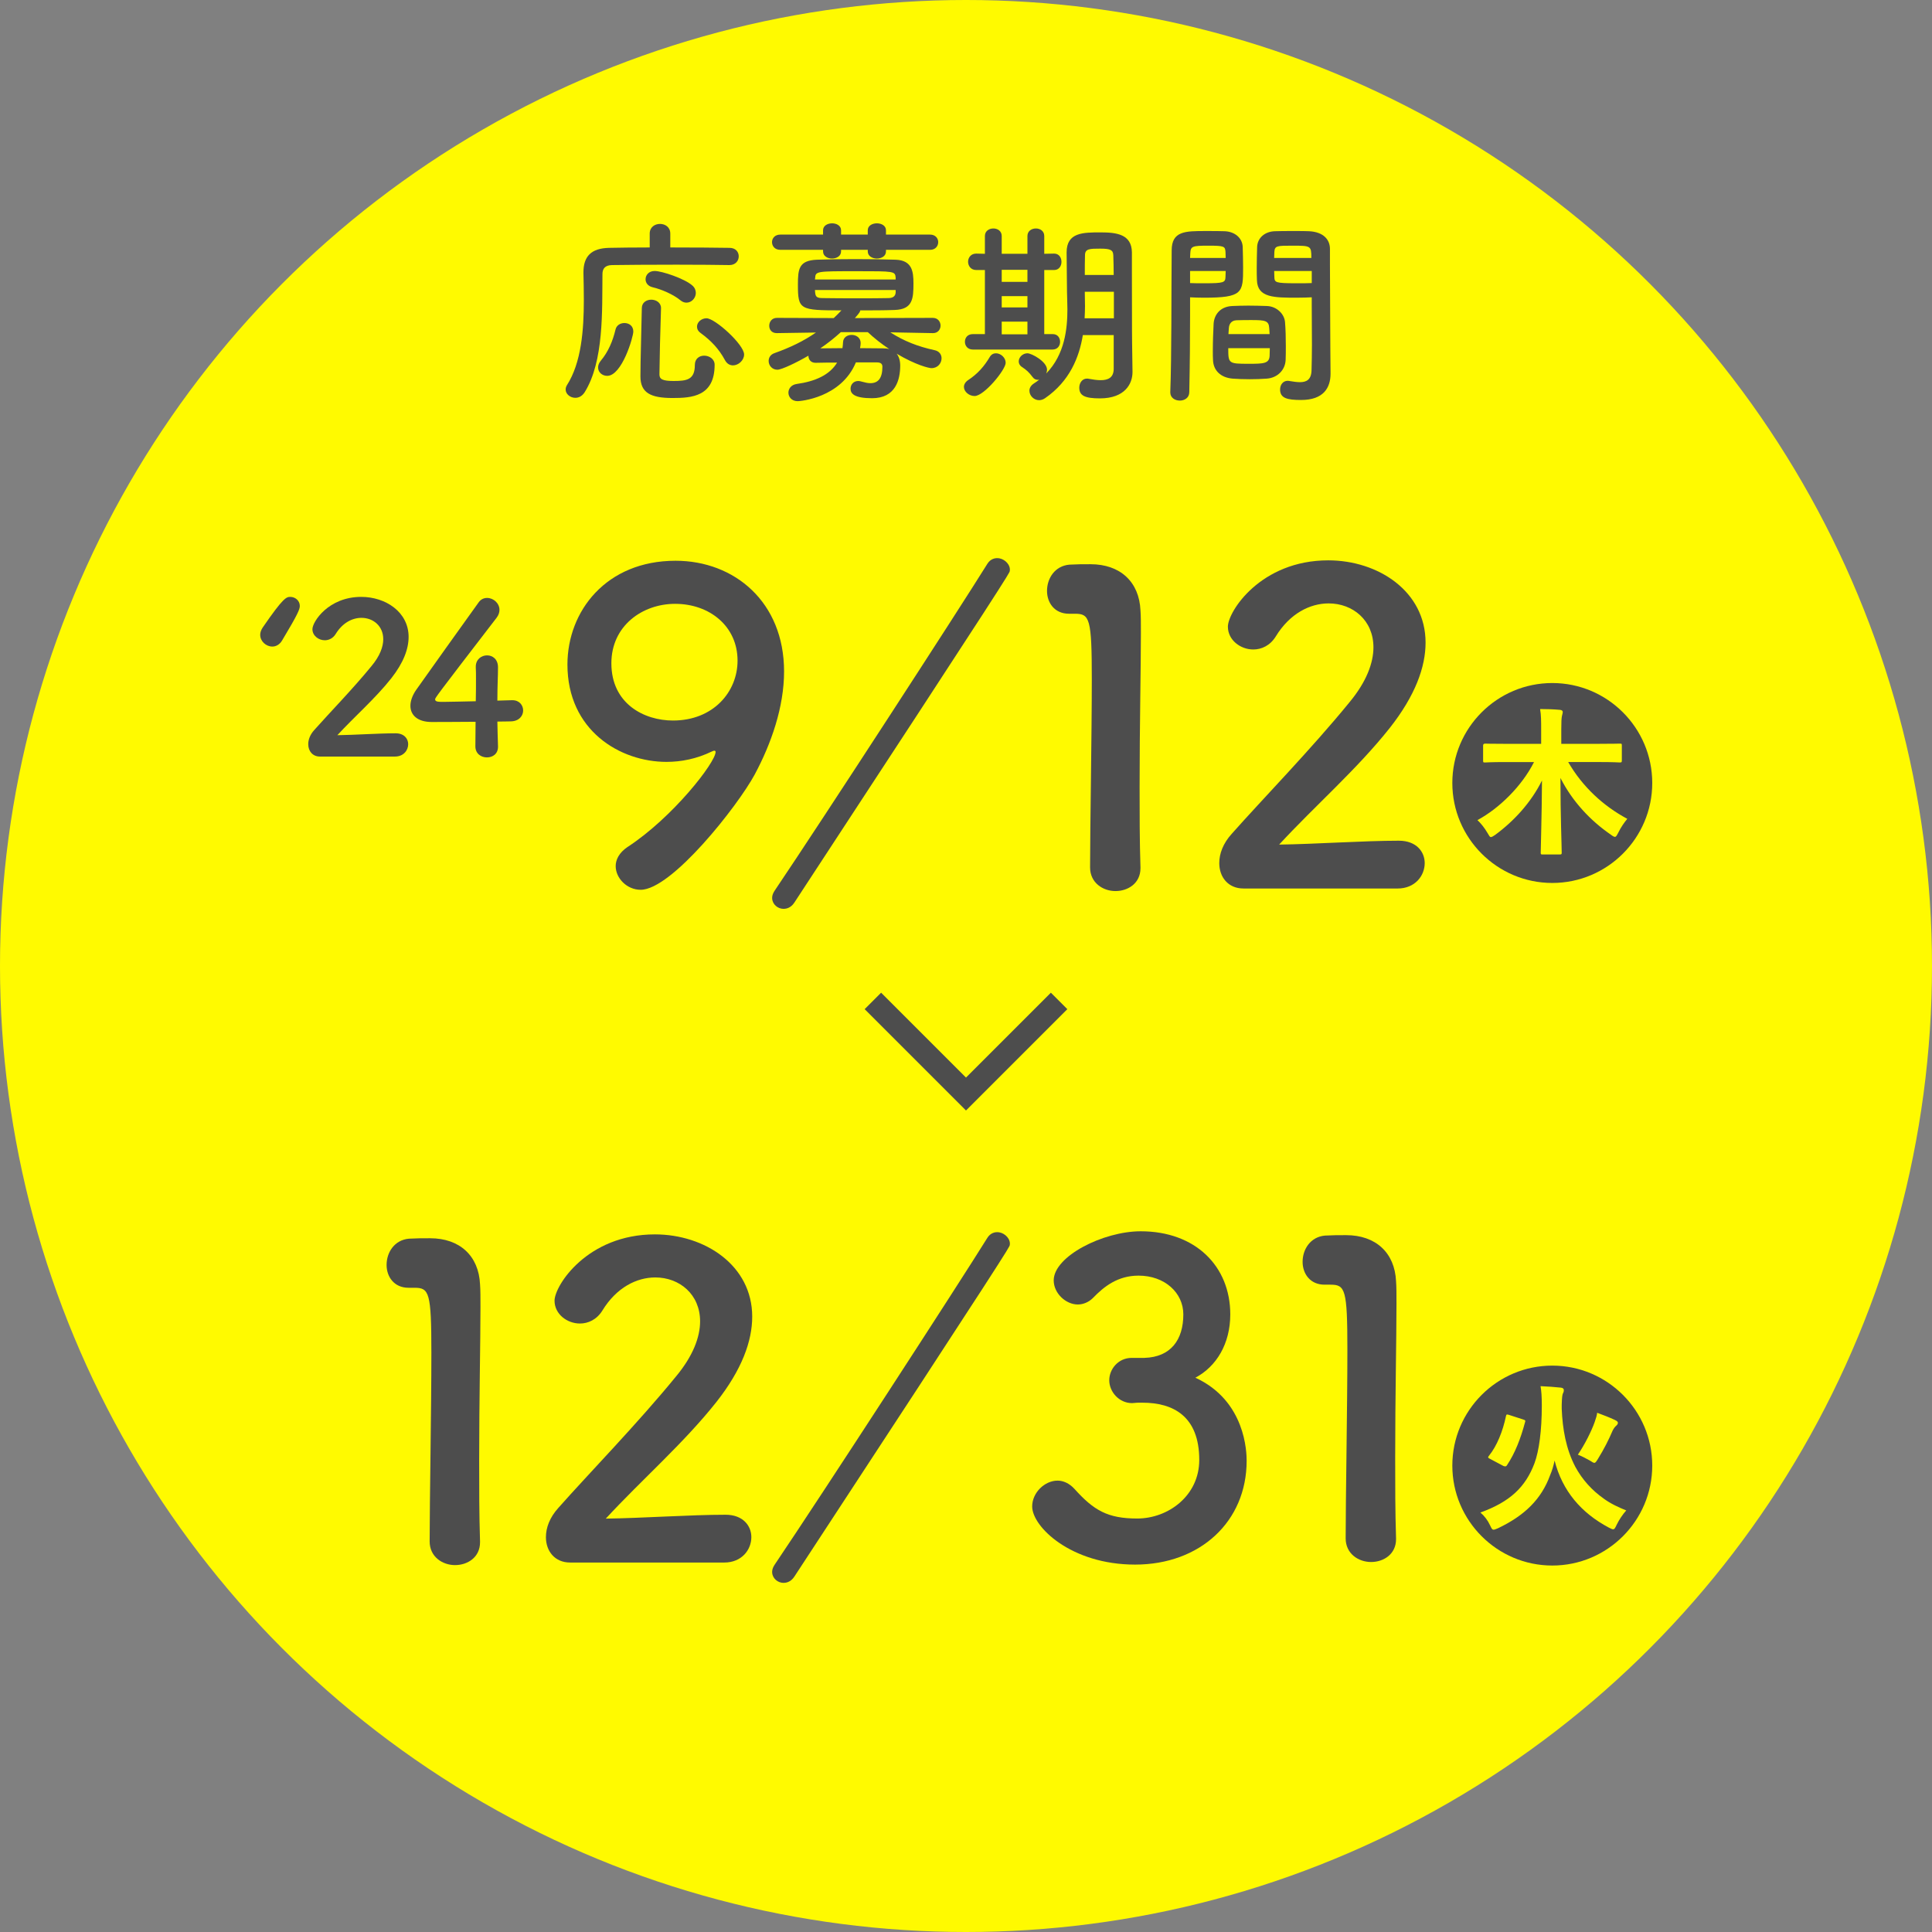 <?xml version="1.0" encoding="UTF-8"?>
<svg id="_レイヤー_2" data-name="レイヤー 2" xmlns="http://www.w3.org/2000/svg" viewBox="0 0 166 166">
  <rect x="0" y="0" width="166" height="166" fill="#808080" stroke="none"/>
  <defs>
    <style>
      .cls-1 {
        fill: #fffa00;
      }

      .cls-1, .cls-2 {
        stroke-width: 0px;
      }

      .cls-2 {
        fill: #4d4d4d;
      }

      .cls-3 {
        fill: none;
        stroke: #4d4d4d;
        stroke-miterlimit: 10;
        stroke-width: 2px;
      }
    </style>
  </defs>
  <g id="_レイヤー_1-2" data-name="レイヤー 1">
    <circle class="cls-1" cx="83" cy="83" r="83"/>
    <g>
      <g>
        <path class="cls-2" d="M95.845,76.562c-1.073,0-2.184-.703-2.184-2.035,0-3.441.148-11.323.148-16.207,0-5.18-.185-5.587-1.443-5.587h-.518c-1.258,0-1.887-.962-1.887-1.961,0-1.073.666-2.146,1.924-2.257.74-.037,1.036-.037,1.813-.037,2.553,0,4.182,1.517,4.292,3.959.037.481.037,1.147.037,1.961,0,2.96-.111,7.918-.111,13.21,0,2.294,0,4.625.074,6.919v.074c0,1.295-1.073,1.961-2.146,1.961Z"/>
        <path class="cls-2" d="M106.833,76.34c-1.295,0-2.072-.962-2.072-2.183,0-.814.333-1.702,1.073-2.516,2.553-2.886,6.846-7.29,10.102-11.286,1.48-1.776,2.072-3.404,2.072-4.736,0-2.331-1.776-3.774-3.848-3.774-1.591,0-3.33.851-4.551,2.849-.481.777-1.221,1.11-1.924,1.11-1.11,0-2.183-.814-2.183-1.961,0-1.295,2.812-5.698,8.622-5.698,4.292,0,8.363,2.664,8.363,7.067,0,2.109-.888,4.551-3.071,7.327-2.812,3.552-6.438,6.697-9.51,10.028,3.071-.037,7.252-.333,10.287-.333,1.517,0,2.22.962,2.22,1.924,0,1.073-.814,2.183-2.331,2.183h-13.247Z"/>
      </g>
      <path class="cls-2" d="M52.9,74.416c0-.555.296-1.147.999-1.628,3.922-2.553,7.585-7.289,7.585-8.177,0-.074-.037-.111-.111-.111-.074,0-.111.037-.222.074-1.295.629-2.627.888-3.885.888-3.996,0-8.511-2.701-8.511-8.363,0-4.588,3.331-8.918,9.288-8.918,5.069,0,9.325,3.552,9.325,9.51,0,3.071-1.11,6.216-2.516,8.844-1.48,2.738-7.142,9.917-9.806,9.917-1.184,0-2.146-.999-2.146-2.035ZM58.007,51.882c-2.812,0-5.477,1.887-5.477,5.106,0,3.478,2.812,4.921,5.292,4.921,3.478,0,5.55-2.479,5.55-5.143,0-2.96-2.405-4.884-5.365-4.884Z"/>
      <path class="cls-2" d="M67.145,78.072c-.474-.083-.883-.531-.787-1.078.025-.146.088-.285.193-.454,4.17-6.178,15.829-24.147,18.293-28.109.259-.405.656-.523,1.02-.459.51.09.986.587.896,1.097-.032.182-.058.328-18.509,28.484-.309.472-.742.583-1.106.519Z"/>
      <g>
        <path class="cls-2" d="M39.1,134.476c-1.073,0-2.184-.703-2.184-2.035,0-3.441.148-11.323.148-16.207,0-5.18-.185-5.587-1.443-5.587h-.518c-1.258,0-1.887-.962-1.887-1.961,0-1.073.666-2.146,1.924-2.257.74-.037,1.036-.037,1.813-.037,2.553,0,4.181,1.517,4.292,3.959.037.481.037,1.147.037,1.961,0,2.96-.111,7.918-.111,13.21,0,2.294,0,4.625.074,6.919v.074c0,1.295-1.073,1.961-2.146,1.961Z"/>
        <path class="cls-2" d="M48.978,134.254c-1.295,0-2.072-.962-2.072-2.183,0-.814.333-1.702,1.073-2.516,2.553-2.886,6.845-7.29,10.102-11.286,1.48-1.776,2.072-3.404,2.072-4.736,0-2.331-1.776-3.774-3.848-3.774-1.591,0-3.331.851-4.551,2.849-.481.777-1.221,1.11-1.924,1.11-1.11,0-2.183-.814-2.183-1.961,0-1.295,2.812-5.698,8.622-5.698,4.292,0,8.362,2.664,8.362,7.067,0,2.109-.888,4.551-3.071,7.327-2.812,3.552-6.438,6.697-9.51,10.028,3.071-.037,7.252-.333,10.287-.333,1.517,0,2.22.962,2.22,1.924,0,1.073-.814,2.183-2.331,2.183h-13.247Z"/>
      </g>
      <path class="cls-2" d="M67.145,135.985c-.474-.083-.883-.531-.787-1.078.025-.146.088-.285.193-.454,4.17-6.178,15.829-24.147,18.293-28.109.259-.405.656-.523,1.02-.459.51.09.986.587.896,1.097-.032.182-.058.328-18.509,28.484-.309.472-.742.583-1.106.519Z"/>
      <path class="cls-2" d="M141.963,67.276c0,4.735-3.853,8.589-8.588,8.589-4.736,0-8.589-3.853-8.589-8.589s3.853-8.589,8.589-8.589c4.735,0,8.588,3.853,8.588,8.589ZM134.004,73.416c.162,0,.18-.018.18-.144,0-.594-.108-3.151-.108-6.428,1.026,2.017,2.557,3.655,4.339,4.879.162.126.271.18.342.18.108,0,.162-.126.288-.36.234-.486.522-.882.774-1.188-2.053-1.098-3.853-2.755-5.078-4.879h2.719c1.207,0,1.621.036,1.71.036.162,0,.18-.018.18-.18v-1.278c0-.162-.018-.162-.18-.162-.09,0-.504.018-1.71.018h-3.313v-1.224c0-.666.018-.972.054-1.152.018-.108.072-.252.072-.36,0-.09-.072-.162-.216-.18-.558-.054-1.152-.072-1.729-.072.09.54.09,1.008.09,1.801v1.188h-3.115c-1.188,0-1.621-.018-1.71-.018q-.162,0-.162.162v1.278c0,.162,0,.18.162.18.09,0,.522-.036,1.71-.036h2.502c-1.044,2.071-2.989,3.979-4.861,4.988.306.288.612.666.882,1.134.126.216.18.324.27.324.072,0,.18-.054.36-.18,1.62-1.188,3.097-2.791,4.033-4.681-.018,3.187-.108,5.636-.108,6.212,0,.126.018.144.162.144h1.458Z"/>
      <path class="cls-2" d="M141.963,125.924c0,4.735-3.853,8.589-8.588,8.589-4.736,0-8.589-3.853-8.589-8.589s3.853-8.589,8.589-8.589c4.735,0,8.588,3.853,8.588,8.589ZM137.804,128.769c-1.026-.72-1.854-1.638-2.449-2.737-.811-1.548-1.099-3.259-1.17-4.987v-.342c.018-.684.054-.864.108-.99.072-.126.072-.198.072-.288,0-.09-.072-.18-.252-.198-.522-.054-1.206-.108-1.747-.126.072.432.108.864.108,1.675,0,2.125-.234,3.889-.63,4.951-.774,2.052-2.106,3.313-4.646,4.231.342.288.63.666.829,1.098.126.27.18.378.306.378.09,0,.198-.054.378-.126,2.269-1.08,3.727-2.485,4.483-4.573.162-.378.288-.792.378-1.242.667,2.611,2.287,4.501,4.664,5.762.18.09.288.144.36.144.126,0,.18-.108.306-.378.198-.414.504-.882.828-1.242-.666-.27-1.332-.576-1.926-1.008ZM129.179,125.96c.162.054.234.054.306-.072.685-1.026,1.17-2.269,1.549-3.691.054-.144.018-.18-.162-.234l-1.225-.396c-.18-.054-.216-.054-.252.108-.27,1.296-.774,2.557-1.458,3.403-.108.126-.108.18.09.27l1.152.612ZM136.633,125.51c.18.126.288.18.36.18.09,0,.162-.108.306-.342.522-.846.918-1.621,1.261-2.431.108-.216.216-.342.324-.432.09-.09.126-.144.126-.234s-.054-.144-.27-.252c-.414-.198-1.026-.432-1.512-.612-.018.234-.09.432-.216.81-.27.756-.828,1.891-1.44,2.791.342.126.702.324,1.062.522Z"/>
      <g>
        <path class="cls-2" d="M98.343,116.671c2.257-.074,3.33-1.554,3.33-3.737,0-1.85-1.591-3.33-3.848-3.33-1.776,0-2.96.925-3.922,1.924-.37.37-.851.555-1.295.555-1.036,0-2.072-.962-2.072-2.072,0-2.072,4.255-4.218,7.475-4.218,4.699,0,7.696,2.997,7.696,7.141,0,2.516-1.184,4.477-2.997,5.439,4.33,1.998,4.403,6.438,4.403,7.142,0,5.217-3.996,8.917-9.583,8.917-5.514,0-8.844-3.256-8.844-4.995,0-1.184,1.073-2.22,2.183-2.22.481,0,.999.222,1.443.703,1.665,1.85,2.849,2.553,5.402,2.553,2.664,0,5.328-1.961,5.328-5.032,0-3.774-2.257-4.921-4.884-4.921h-.333c-.222,0-.407.037-.555.037-1.147,0-1.961-.999-1.961-1.961,0-.962.777-1.924,1.924-1.924h1.11Z"/>
        <path class="cls-2" d="M117.805,134.21c-1.073,0-2.184-.703-2.184-2.035,0-3.441.148-11.323.148-16.207,0-5.18-.185-5.587-1.443-5.587h-.518c-1.258,0-1.887-.962-1.887-1.961,0-1.073.666-2.146,1.924-2.257.74-.037,1.036-.037,1.813-.037,2.553,0,4.182,1.517,4.292,3.959.037.481.037,1.147.037,1.961,0,2.96-.111,7.918-.111,13.21,0,2.294,0,4.625.074,6.919v.074c0,1.295-1.073,1.961-2.146,1.961Z"/>
      </g>
      <g>
        <path class="cls-2" d="M62.659,22.775c-.918-.017-2.686-.034-4.521-.034-2.227,0-4.539.017-5.559.034-.595.017-.816.306-.816.782-.034,3.111.136,7.479-1.53,10.148-.221.34-.51.476-.799.476-.442,0-.833-.323-.833-.714,0-.119.034-.238.102-.357,1.258-1.955,1.461-4.793,1.461-7.343,0-.816-.017-1.598-.034-2.312v-.051c0-1.377.663-2.074,2.209-2.108.867-.017,2.125-.034,3.485-.034v-1.19c0-.561.442-.833.884-.833s.884.272.884.833v1.19c2.04,0,4.028.017,5.082.034.544,0,.799.357.799.731s-.272.748-.799.748h-.017ZM51.389,31.58c0-.187.068-.391.238-.595.629-.748,1.02-1.666,1.258-2.669.085-.374.425-.561.765-.561.391,0,.765.238.765.731,0,.459-.969,3.808-2.244,3.808-.425,0-.782-.306-.782-.714ZM57.78,34.197c-1.87,0-2.753-.442-2.753-1.853,0-1.479.085-3.842.119-5.864,0-.493.408-.731.816-.731.408,0,.833.255.833.714v.034c-.068,2.006-.119,4.199-.136,5.677,0,.408.272.561,1.224.561,1.122,0,1.819-.102,1.819-1.377,0-.544.391-.799.799-.799.442,0,.901.289.901.782,0,2.737-1.972,2.856-3.621,2.856ZM58.46,25.8c-.595-.493-1.598-.935-2.397-1.122-.408-.102-.595-.391-.595-.68,0-.357.272-.714.782-.714.629,0,2.584.663,3.23,1.241.221.187.306.425.306.646,0,.425-.357.833-.799.833-.17,0-.34-.051-.527-.204ZM62.982,31.393c-.272,0-.527-.136-.697-.459-.527-.969-1.173-1.649-2.074-2.312-.238-.17-.323-.357-.323-.561,0-.374.374-.714.816-.714.731,0,3.23,2.261,3.23,3.111,0,.51-.493.935-.952.935Z"/>
        <path class="cls-2" d="M80.152,28.622l-3.655-.068c1.156.748,2.38,1.224,3.791,1.53.425.085.612.391.612.697,0,.425-.323.85-.867.85-.204,0-1.292-.238-2.992-1.241.204.255.306.612.306,1.02,0,1.207-.391,2.805-2.414,2.805-1.53,0-1.853-.391-1.853-.816,0-.34.238-.663.663-.663.085,0,.187.017.289.051.306.085.544.136.748.136.646,0,1.037-.391,1.037-1.411,0-.272-.17-.374-.476-.374h-1.802c-1.275,3.06-4.811,3.332-4.998,3.332-.527,0-.799-.374-.799-.731,0-.34.238-.68.714-.748,1.581-.221,2.822-.765,3.468-1.836-.663,0-1.309,0-1.819.017h-.034c-.425,0-.612-.306-.612-.612-.986.578-2.295,1.207-2.668,1.207-.459,0-.748-.374-.748-.748,0-.289.153-.561.51-.68,1.377-.493,2.499-1.037,3.553-1.768l-3.349.051h-.017c-.442,0-.646-.306-.646-.629,0-.34.221-.68.663-.68l4.878.017c.221-.204.442-.425.663-.663-3.587,0-3.74-.051-3.74-2.21,0-1.36.085-2.074,1.632-2.142.833-.034,2.04-.051,3.281-.051s2.516.017,3.484.051c1.411.051,1.53,1.003,1.53,2.023,0,1.309-.051,2.244-1.615,2.295-.884.034-1.92.034-2.958.034,0,.068,0,.153-.459.663l6.697-.017c.442,0,.663.34.663.663s-.221.646-.646.646h-.017ZM76.124,21.466v.136c0,.408-.391.612-.782.612-.391,0-.782-.204-.782-.612v-.136h-2.295v.136c0,.408-.391.612-.782.612-.374,0-.765-.204-.765-.612v-.136h-3.671c-.476,0-.714-.323-.714-.663,0-.323.238-.646.714-.646h3.671v-.374c0-.391.391-.595.782-.595.374,0,.765.204.765.595v.374h2.295v-.374c0-.391.391-.595.782-.595.391,0,.782.204.782.595v.374h3.791c.459,0,.697.323.697.646,0,.34-.238.663-.697.663h-3.791ZM76.956,23.846c-.051-.544-.136-.544-3.314-.544-3.501,0-3.57,0-3.604.595l-.017.119h6.935v-.17ZM76.956,24.916h-6.935c0,.085.017.153.017.221.034.391.187.476.68.476.799.017,1.972.017,3.162.017.85,0,1.717,0,2.431-.017.374,0,.629-.136.646-.493v-.204ZM72.248,28.537c-.544.493-1.139.969-1.768,1.394.527,0,1.207-.017,1.904-.017.034-.17.034-.323.051-.51.017-.425.374-.629.748-.629s.765.238.765.697c0,.085-.017.272-.051.442.731,0,1.428.017,1.972.017.204,0,.391.017.544.068-.663-.442-1.292-.935-1.853-1.462h-2.312Z"/>
        <path class="cls-2" d="M82.822,33.245c0-.204.119-.425.374-.595.799-.527,1.36-1.156,1.853-1.989.136-.221.323-.306.527-.306.408,0,.833.374.833.816,0,.595-1.853,2.856-2.669,2.856-.476,0-.918-.374-.918-.782ZM83.587,30.033c-.459,0-.68-.34-.68-.663,0-.34.221-.663.68-.663h1.037v-5.507h-.748c-.459,0-.697-.357-.697-.714,0-.34.238-.697.697-.697h.017l.731.017v-1.53c0-.425.357-.646.731-.646.357,0,.714.221.714.646v1.53h2.21v-1.53c0-.425.357-.646.731-.646.357,0,.714.221.714.646v1.53l.833-.017h.017c.425,0,.629.357.629.714,0,.34-.204.697-.629.697h-.85v5.507h.731c.425,0,.629.323.629.663,0,.323-.204.663-.646.663h-6.85ZM88.279,23.182h-2.21v1.037h2.21v-1.037ZM88.279,25.443h-2.21v.969h2.21v-.969ZM88.279,27.636h-2.21v1.088h2.21v-1.088ZM95.69,28.792h-2.651c-.306,1.887-1.122,3.96-3.247,5.422-.17.119-.357.17-.51.17-.459,0-.833-.391-.833-.816,0-.221.119-.442.374-.612.17-.102.323-.221.476-.34-.051.017-.102.017-.136.017-.17,0-.323-.068-.442-.238-.323-.425-.51-.595-.918-.867-.204-.136-.272-.306-.272-.476,0-.357.34-.697.748-.697.357,0,1.683.714,1.683,1.411,0,.119-.034.221-.068.323,1.598-1.632,1.819-3.859,1.819-5.508,0-.595-.034-1.122-.034-1.496,0-1.207-.034-2.193-.034-3.4,0-1.717,1.411-1.717,2.924-1.717,1.36,0,2.668.153,2.686,1.717v1.836c0,5.252.017,5.796.017,6.017l.034,2.397v.034c0,1.003-.646,2.261-2.805,2.261-1.292,0-1.768-.238-1.768-.918,0-.391.238-.782.663-.782.051,0,.102,0,.153.017.357.068.714.119,1.02.119.646,0,1.122-.221,1.122-.986v-2.89ZM95.707,25.069h-2.499v.102c0,.34.017.731.017,1.156,0,.323-.017.663-.034,1.02h2.516v-2.278ZM95.69,23.625c0-.612-.017-1.19-.034-1.7-.017-.459-.272-.561-1.122-.561-.884,0-1.309,0-1.309.561-.017.527-.017,1.105-.017,1.7h2.481Z"/>
        <path class="cls-2" d="M101.369,34.418c-.408,0-.816-.238-.816-.697v-.034c.119-3.111.085-8.482.119-12.171,0-1.666,1.173-1.666,2.907-1.666.646,0,1.326,0,1.649.017.867.034,1.513.578,1.547,1.343.017.595.034,1.207.034,1.802,0,2.142-.034,2.567-3.383,2.567-.442,0-.867-.017-1.173-.034v1.53c0,1.836-.017,4.216-.068,6.613,0,.493-.408.731-.816.731ZM105.313,22.163c0-.187-.017-.357-.017-.527-.034-.476-.119-.527-1.479-.527-1.394,0-1.513.051-1.547.663,0,.119-.017.255-.017.391h3.06ZM102.253,23.285v1.037c.238.017.748.017,1.258.017,1.648,0,1.768-.068,1.785-.544,0-.153.017-.323.017-.51h-3.06ZM108.849,32.532c-.459.034-.969.051-1.462.051-.51,0-1.02-.017-1.479-.051-1.02-.085-1.649-.697-1.683-1.581-.017-.238-.017-.527-.017-.816,0-.765.034-1.649.068-2.329.051-.748.544-1.462,1.598-1.513.442-.017.917-.034,1.376-.034.561,0,1.122.017,1.615.034.833.034,1.496.68,1.547,1.394.051.595.068,1.343.068,2.04,0,.442,0,.85-.017,1.207-.034.85-.697,1.53-1.615,1.598ZM105.534,29.914c0,1.326.017,1.343,1.768,1.343,1.258,0,1.75-.017,1.785-.68,0-.187.017-.425.017-.663h-3.57ZM109.086,28.707c0-.204-.034-.374-.034-.527-.034-.629-.357-.68-1.513-.68-.425,0-.884,0-1.292.017-.476.017-.646.357-.663.68,0,.153-.034.323-.034.51h3.536ZM111.466,25.579c-2.006,0-3.417,0-3.468-1.496-.017-.34-.017-.714-.017-1.071,0-.595.017-1.207.034-1.802.034-.765.646-1.309,1.513-1.343.323-.017,1.037-.017,1.7-.017.493,0,.969,0,1.258.017,1.258.068,1.785.748,1.785,1.513v1.275c0,2.55.034,5.185.034,7.343,0,.799.017,1.513.017,2.108,0,1.207-.595,2.261-2.533,2.261-1.19,0-1.802-.153-1.802-.901,0-.391.238-.748.663-.748.051,0,.085.017.136.017.323.051.629.102.901.102.561,0,.986-.204,1.003-1.037.017-.68.034-1.411.034-2.176,0-1.139-.017-2.312-.017-3.383v-.697c-.306.017-.748.034-1.241.034ZM112.673,22.163c0-1.037-.034-1.054-1.598-1.054-1.36,0-1.547,0-1.581.544,0,.153-.017.34-.017.51h3.195ZM112.707,23.285h-3.229c0,.187.017.357.017.51.017.476.068.544,1.87.544.561,0,1.105,0,1.343-.017v-1.037Z"/>
      </g>
      <polyline class="cls-3" points="74.999 86.001 82.999 94.001 90.999 86.001"/>
      <g>
        <path class="cls-2" d="M23.401,55.553c-.541,0-1.044-.45-1.044-1.008,0-.198.072-.414.216-.63,1.783-2.593,2.035-2.629,2.377-2.629.414,0,.81.324.81.774,0,.288-.162.702-1.512,2.953-.216.378-.54.54-.846.54Z"/>
        <path class="cls-2" d="M27.492,65.005c-.63,0-1.008-.468-1.008-1.062,0-.396.162-.828.522-1.224,1.243-1.404,3.331-3.547,4.916-5.492.72-.864,1.008-1.656,1.008-2.305,0-1.134-.864-1.836-1.873-1.836-.774,0-1.621.414-2.214,1.386-.234.378-.594.54-.937.54-.54,0-1.062-.396-1.062-.954,0-.63,1.369-2.773,4.195-2.773,2.089,0,4.069,1.296,4.069,3.439,0,1.026-.432,2.215-1.495,3.565-1.368,1.729-3.133,3.259-4.627,4.879,1.495-.018,3.529-.162,5.006-.162.738,0,1.08.468,1.08.936,0,.522-.396,1.062-1.134,1.062h-6.446Z"/>
        <path class="cls-2" d="M42.79,64.123v.036c0,.63-.468.918-.954.918-.486,0-.991-.306-.991-.954,0-.63.018-1.368.018-2.107-1.747.018-3.601.018-3.781.018-1.206,0-1.818-.594-1.818-1.386,0-.414.162-.9.504-1.386,1.08-1.53,4.051-5.69,5.347-7.49.198-.288.468-.396.738-.396.541,0,1.062.45,1.062,1.026,0,.216-.072.45-.252.684-5.276,6.86-5.276,6.878-5.276,7.004,0,.216.288.216.738.216.612,0,1.693-.036,2.755-.054.018-.72.018-1.404.018-1.944,0-.396,0-.72-.018-.954v-.072c0-.63.486-.972.972-.972.468,0,.937.324.937,1.026,0,.846-.054,1.531-.054,2.863.667-.018,1.152-.036,1.243-.036h.054c.594,0,.918.432.918.882,0,.45-.342.918-1.044.936-.216,0-.648.018-1.17.018,0,.594.036,1.314.054,2.125Z"/>
      </g>
    </g>
  </g>
</svg>
